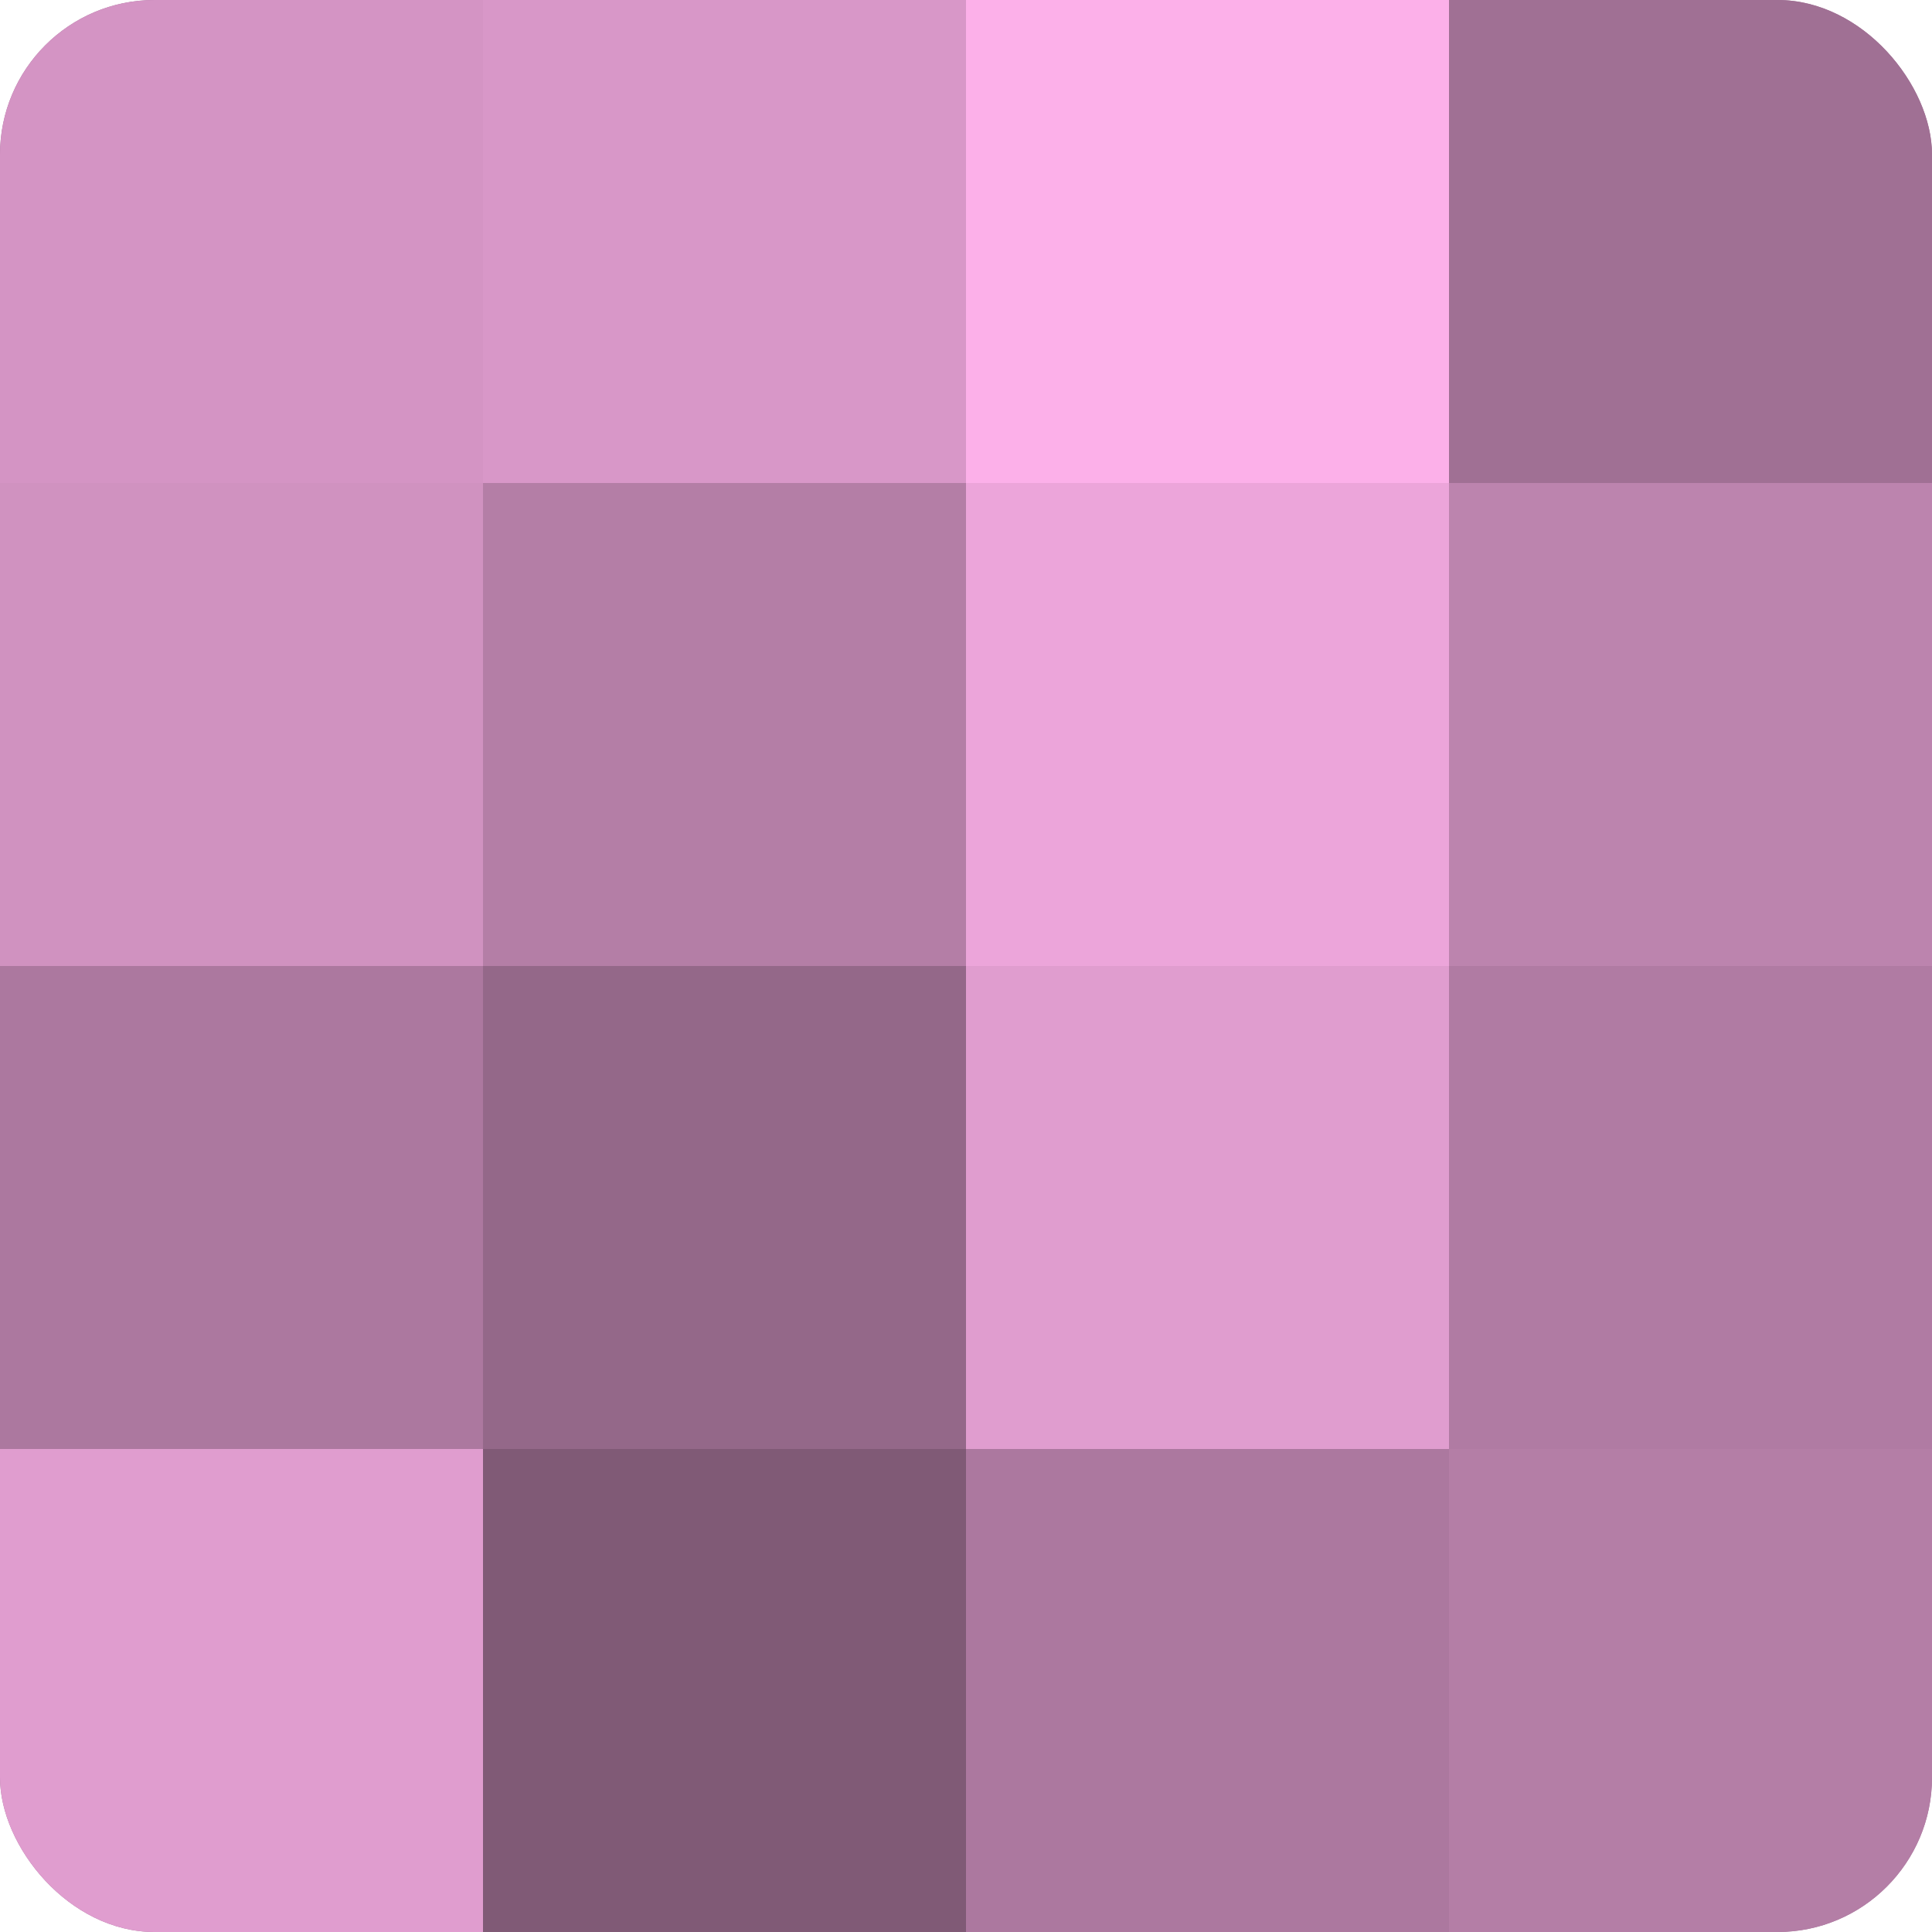 <?xml version="1.0" encoding="UTF-8"?>
<svg xmlns="http://www.w3.org/2000/svg" width="60" height="60" viewBox="0 0 100 100" preserveAspectRatio="xMidYMid meet"><defs><clipPath id="c" width="100" height="100"><rect width="100" height="100" rx="8" ry="8"/></clipPath></defs><g clip-path="url(#c)"><rect width="100" height="100" fill="#a07094"/><rect width="25" height="25" fill="#d494c4"/><rect y="25" width="25" height="25" fill="#d092c0"/><rect y="50" width="25" height="25" fill="#ac789f"/><rect y="75" width="25" height="25" fill="#e09dcf"/><rect x="25" width="25" height="25" fill="#d897c8"/><rect x="25" y="25" width="25" height="25" fill="#b47ea6"/><rect x="25" y="50" width="25" height="25" fill="#946889"/><rect x="25" y="75" width="25" height="25" fill="#805a76"/><rect x="50" width="25" height="25" fill="#fcb0e9"/><rect x="50" y="25" width="25" height="25" fill="#eca5da"/><rect x="50" y="50" width="25" height="25" fill="#e09dcf"/><rect x="50" y="75" width="25" height="25" fill="#ac789f"/><rect x="75" width="25" height="25" fill="#a07094"/><rect x="75" y="25" width="25" height="25" fill="#bc84ae"/><rect x="75" y="50" width="25" height="25" fill="#b07ba3"/><rect x="75" y="75" width="25" height="25" fill="#b47ea6"/></g></svg>
